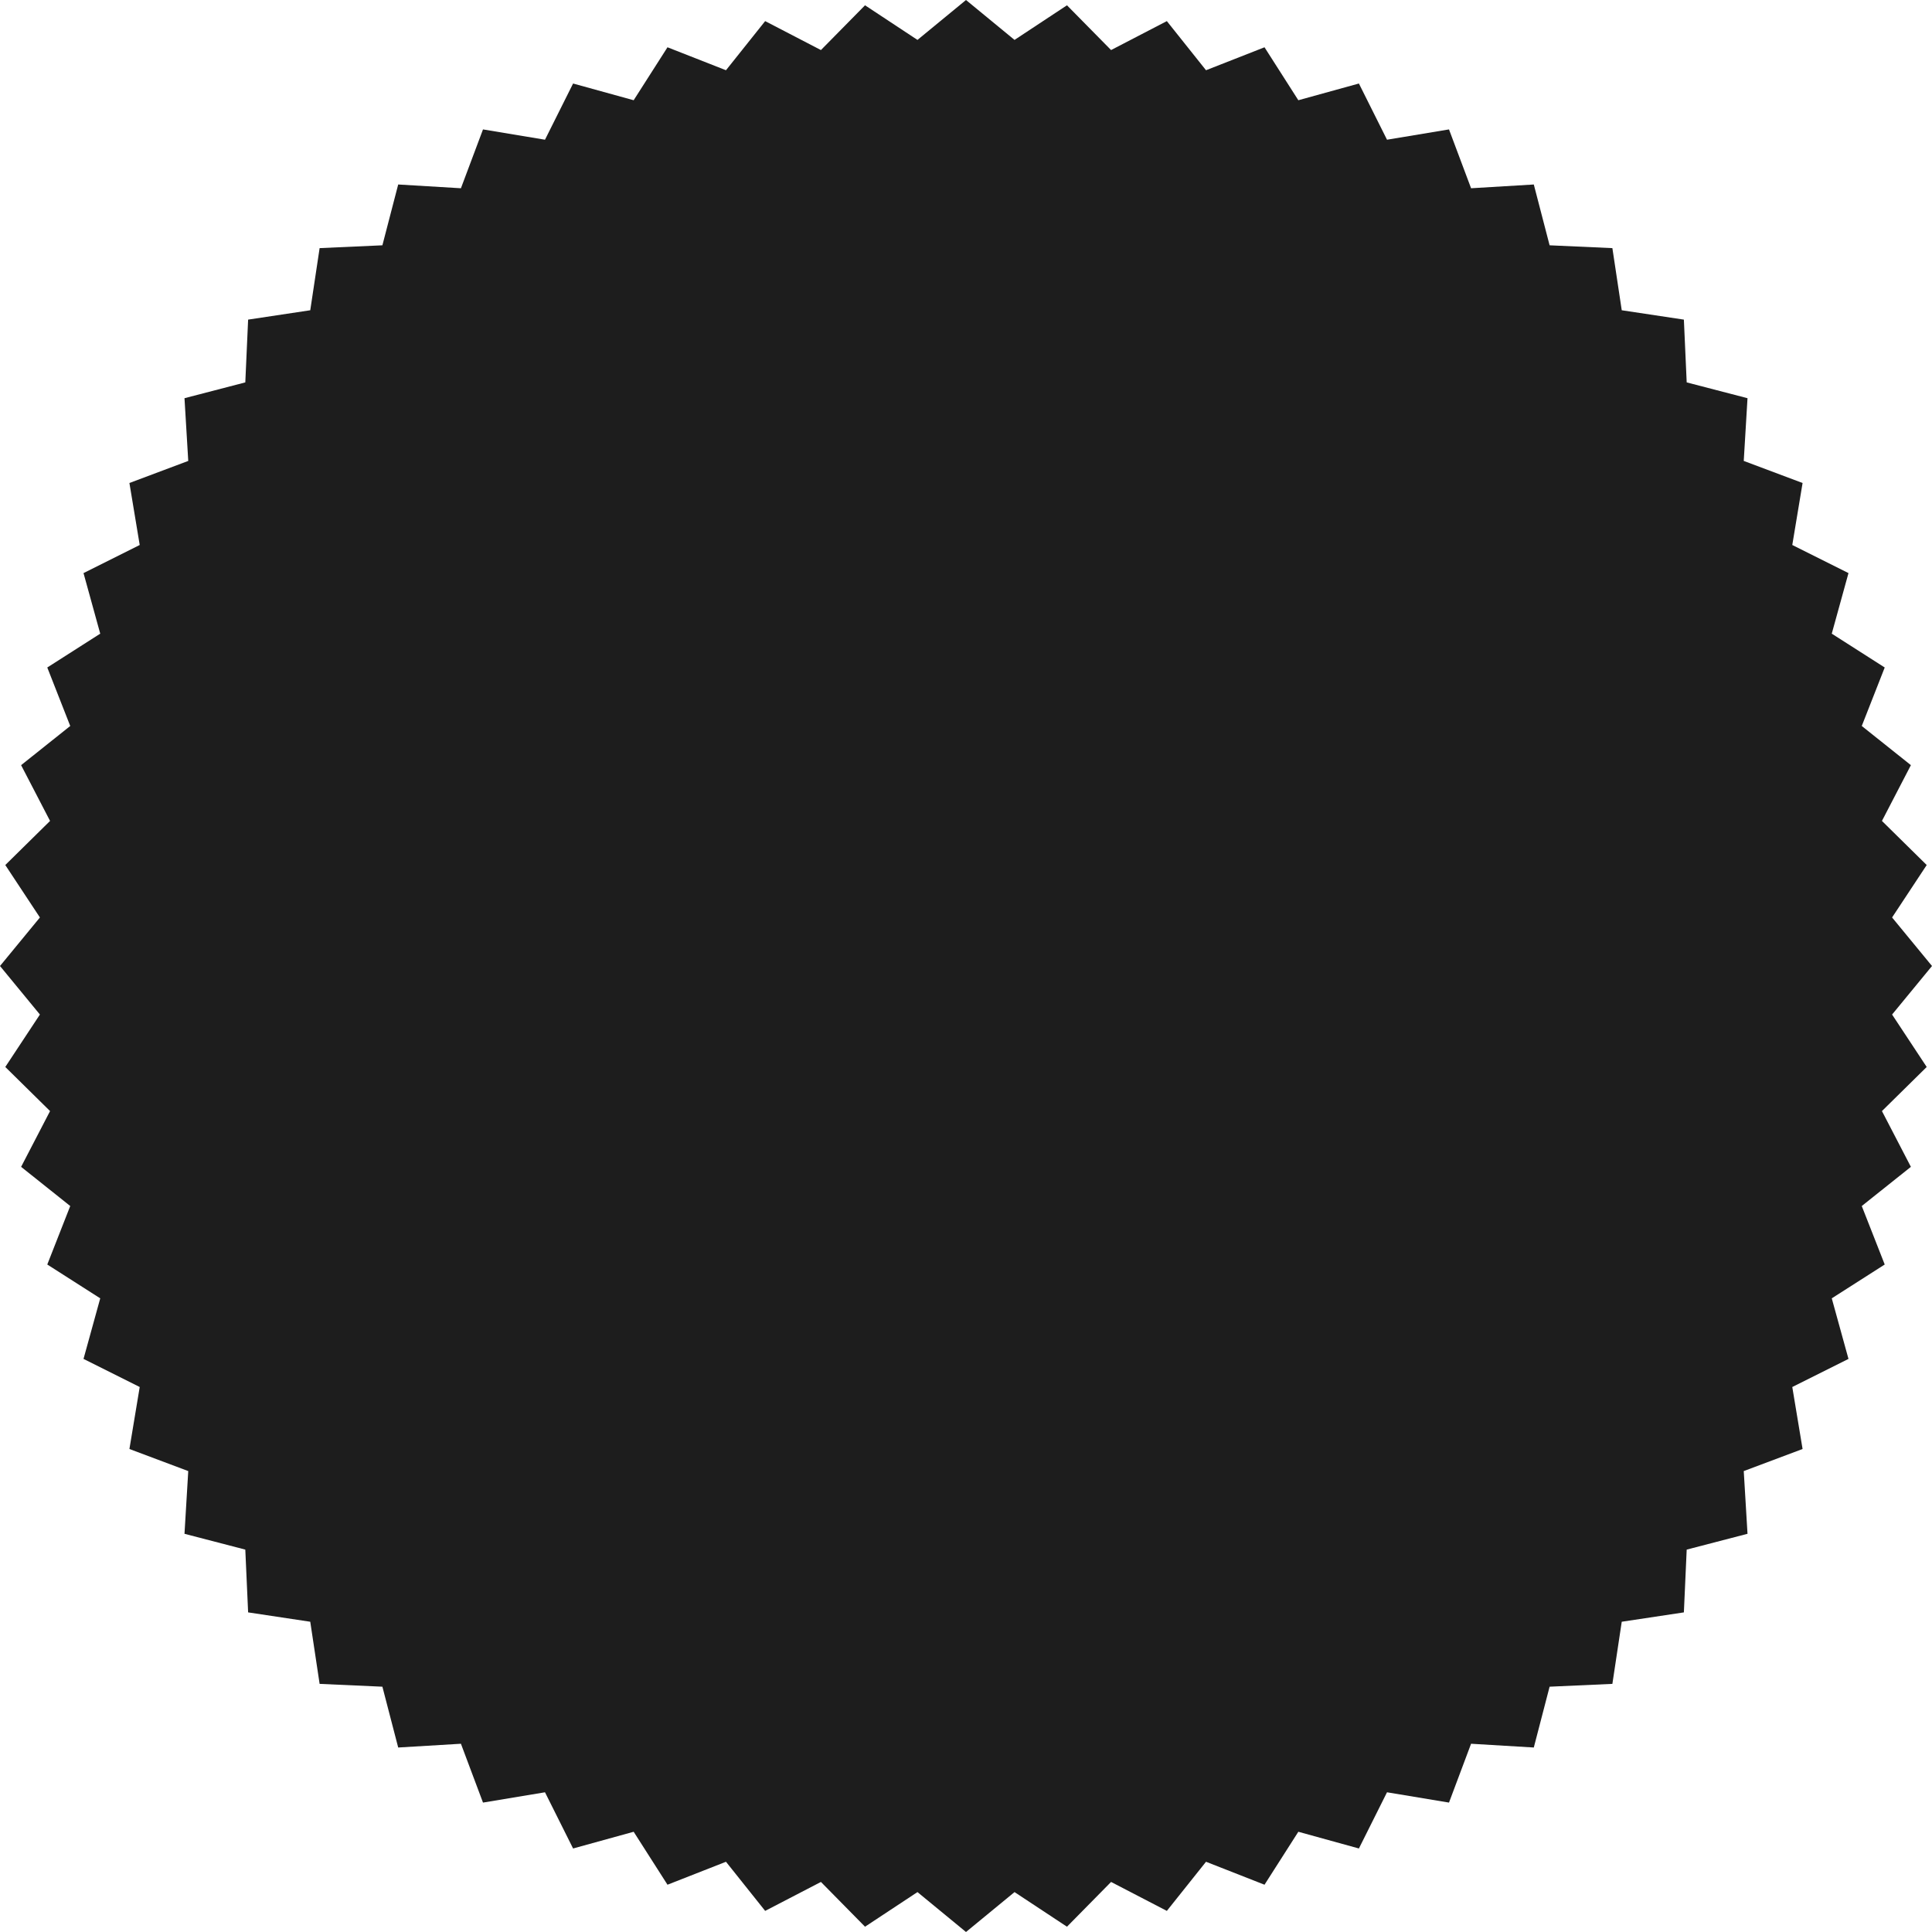 <?xml version="1.0" encoding="UTF-8"?> <svg xmlns="http://www.w3.org/2000/svg" width="819" height="819" viewBox="0 0 819 819" fill="none"><path d="M409.5 0L430.074 16.919L452.304 2.243L470.998 21.22L494.64 8.949L511.247 29.775L536.042 20.042L550.382 42.491L576.059 35.403L587.973 59.227L614.25 54.863L623.609 79.802L650.198 78.208L656.898 103.988L683.509 105.182L687.478 131.522L713.818 135.491L715.012 162.102L740.792 168.802L739.198 195.392L764.137 204.75L759.772 231.027L783.597 242.941L776.509 268.618L798.958 282.958L789.225 307.753L810.051 324.36L797.78 348.002L816.757 366.696L802.081 388.926L819 409.5L802.081 430.074L816.757 452.304L797.78 470.998L810.051 494.64L789.225 511.247L798.958 536.042L776.509 550.382L783.597 576.059L759.772 587.973L764.137 614.25L739.198 623.609L740.792 650.198L715.012 656.898L713.818 683.509L687.478 687.478L683.509 713.818L656.898 715.012L650.198 740.792L623.609 739.198L614.25 764.137L587.973 759.772L576.059 783.597L550.382 776.509L536.042 798.958L511.247 789.225L494.64 810.051L470.998 797.78L452.304 816.757L430.074 802.081L409.5 819L388.926 802.081L366.696 816.757L348.002 797.78L324.36 810.051L307.753 789.225L282.958 798.958L268.618 776.509L242.941 783.597L231.027 759.772L204.75 764.137L195.392 739.198L168.802 740.792L162.102 715.012L135.491 713.818L131.522 687.478L105.182 683.509L103.988 656.898L78.208 650.198L79.802 623.609L54.863 614.25L59.227 587.973L35.403 576.059L42.491 550.382L20.042 536.042L29.775 511.247L8.949 494.64L21.22 470.998L2.243 452.304L16.919 430.074L0 409.5L16.919 388.926L2.243 366.696L21.22 348.002L8.949 324.36L29.775 307.753L20.042 282.958L42.491 268.618L35.403 242.941L59.227 231.027L54.863 204.75L79.802 195.392L78.208 168.802L103.988 162.102L105.182 135.491L131.522 131.522L135.491 105.182L162.102 103.988L168.802 78.208L195.392 79.802L204.75 54.863L231.027 59.227L242.941 35.403L268.618 42.491L282.958 20.042L307.753 29.775L324.36 8.949L348.002 21.22L366.696 2.243L388.926 16.919L409.5 0Z" fill="#1D1D1D"></path></svg> 